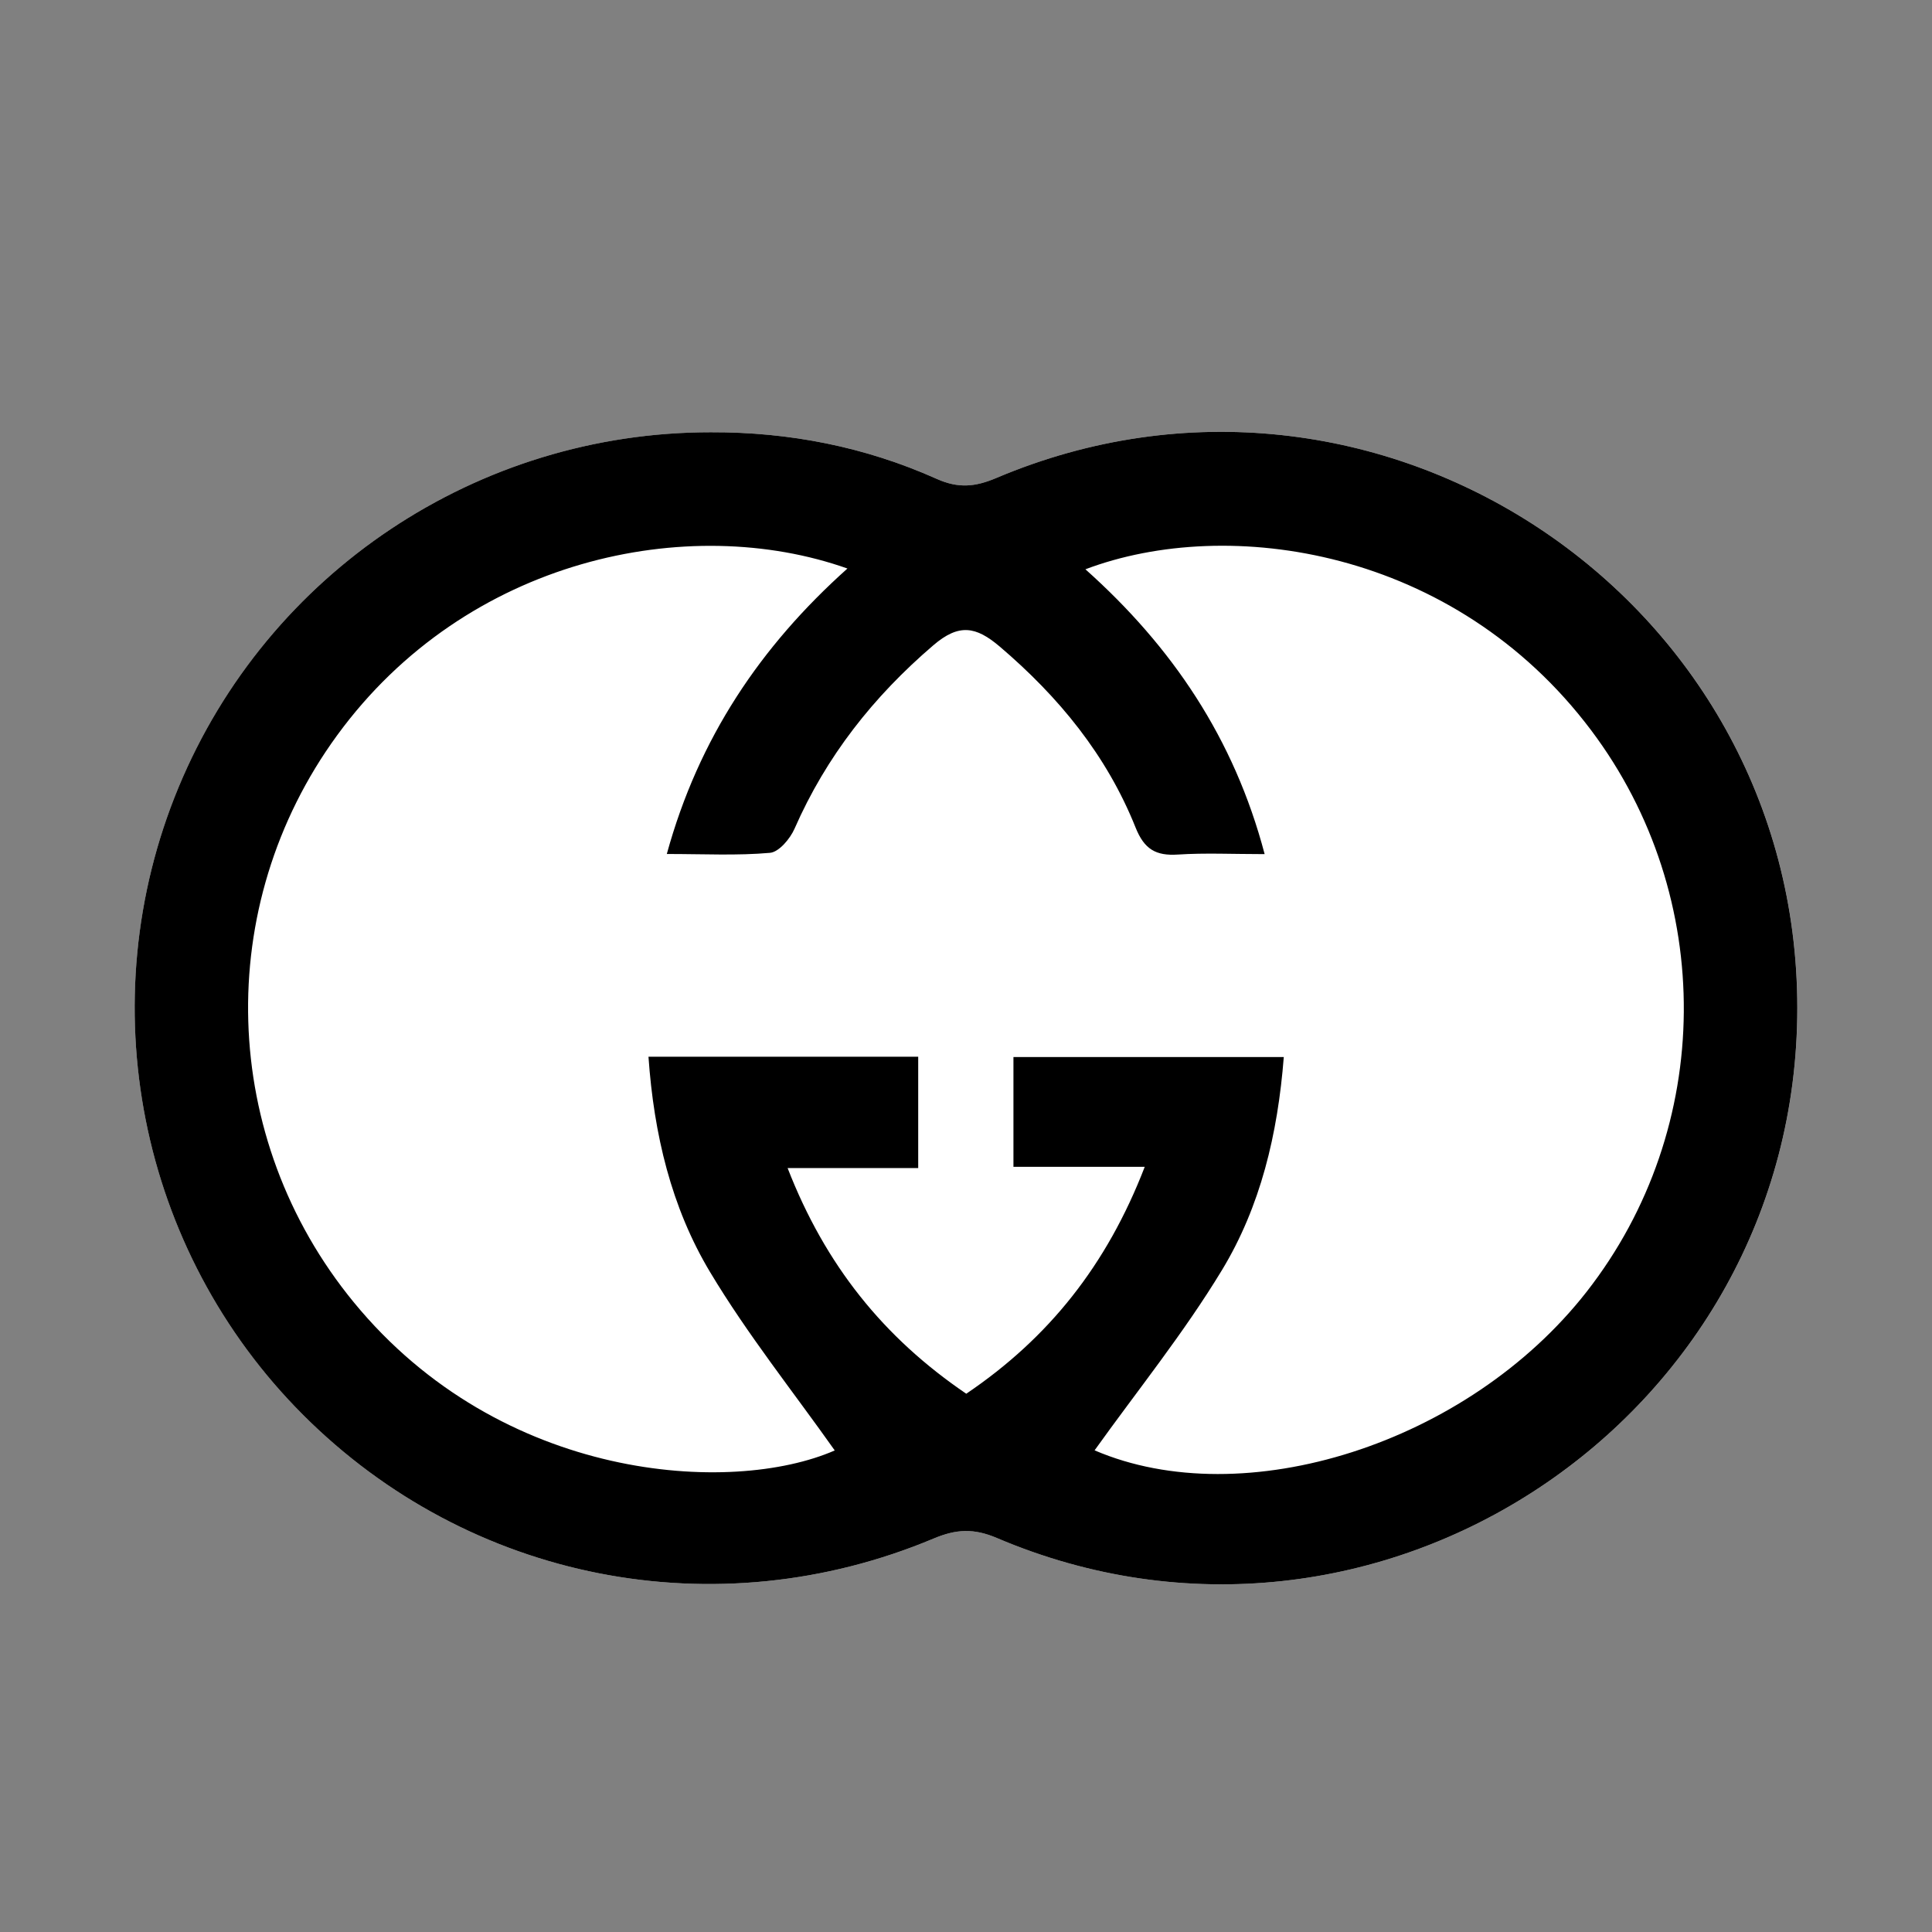 <svg xmlns="http://www.w3.org/2000/svg" width="800" height="800" xmlns:v="https://pubquizine.co.uk" fill-rule="evenodd"><rect width="100%" height="100%" fill="#808080" stroke="none"/><path fill="#fff" d="M294.4 178.998c-96.508-.07-183.53 57.963-220.458 147.02-36.912 89.02-16.507 191.778 51.61 259.9 68.756 68.756 170.878 88.996 261.09 51.15 9.364-3.93 16.63-4.275 26.188-.205 156.8 66.768 331.43-49.077 331.412-219.534-.018-170.392-174.48-285.952-331.646-219.42-8.795 3.723-15.722 4.405-24.76.358-29.604-13.245-60.937-19.39-93.433-19.27z"/><path d="M294.39 178.992c32.495-.116 63.828 6.03 93.432 19.275 9.04 4.047 15.966 3.365 24.76-.358 157.166-66.532 331.63 49.028 331.646 219.42.018 170.457-174.603 286.302-331.412 219.534-9.558-4.07-16.825-3.724-26.188.205-90.21 37.847-192.333 17.606-261.09-51.15-68.116-68.12-88.52-170.88-51.61-259.9 36.927-89.058 123.95-147.1 220.46-147.027zm-18.277 174.623c13.18-47.98 38.815-86.014 74.792-118.204-65.596-23.25-157.672-4.47-211.325 69.092-51.602 70.745-48.748 166.87 6.878 234.7 61.04 74.43 156.42 80.085 199.193 61.396-17.137-24.237-36.127-48-51.633-73.875-16.046-26.768-23.253-57.04-25.497-89.153h111.69v46.1h-54.076c15.616 40.17 39.68 70.127 73.978 93.442 34.086-23.05 58.162-53.158 73.905-93.965h-54.37v-45.444h111.94c-2.497 31.913-9.637 61.854-25.583 88.188-15.83 26.137-35.21 50.12-52.757 74.66 61.73 26.545 154.452-2.578 203.77-65.698 52.936-67.744 53.676-163.54 1.85-232.458-56.7-75.41-150.35-89.017-209.42-66.667 35.94 32.104 61.576 70.002 74.214 117.943-13.304 0-24.644-.555-35.898.176-9.138.6-13.943-2.168-17.548-11.192-11.942-29.895-31.758-54.072-56.238-74.917-9.913-8.438-16.937-9.594-27.504-.546-24.822 21.25-44.332 45.987-57.472 75.946-1.83 4.17-6.443 9.672-10.172 10-13.574 1.206-27.317.477-42.718.477z"/></svg>
